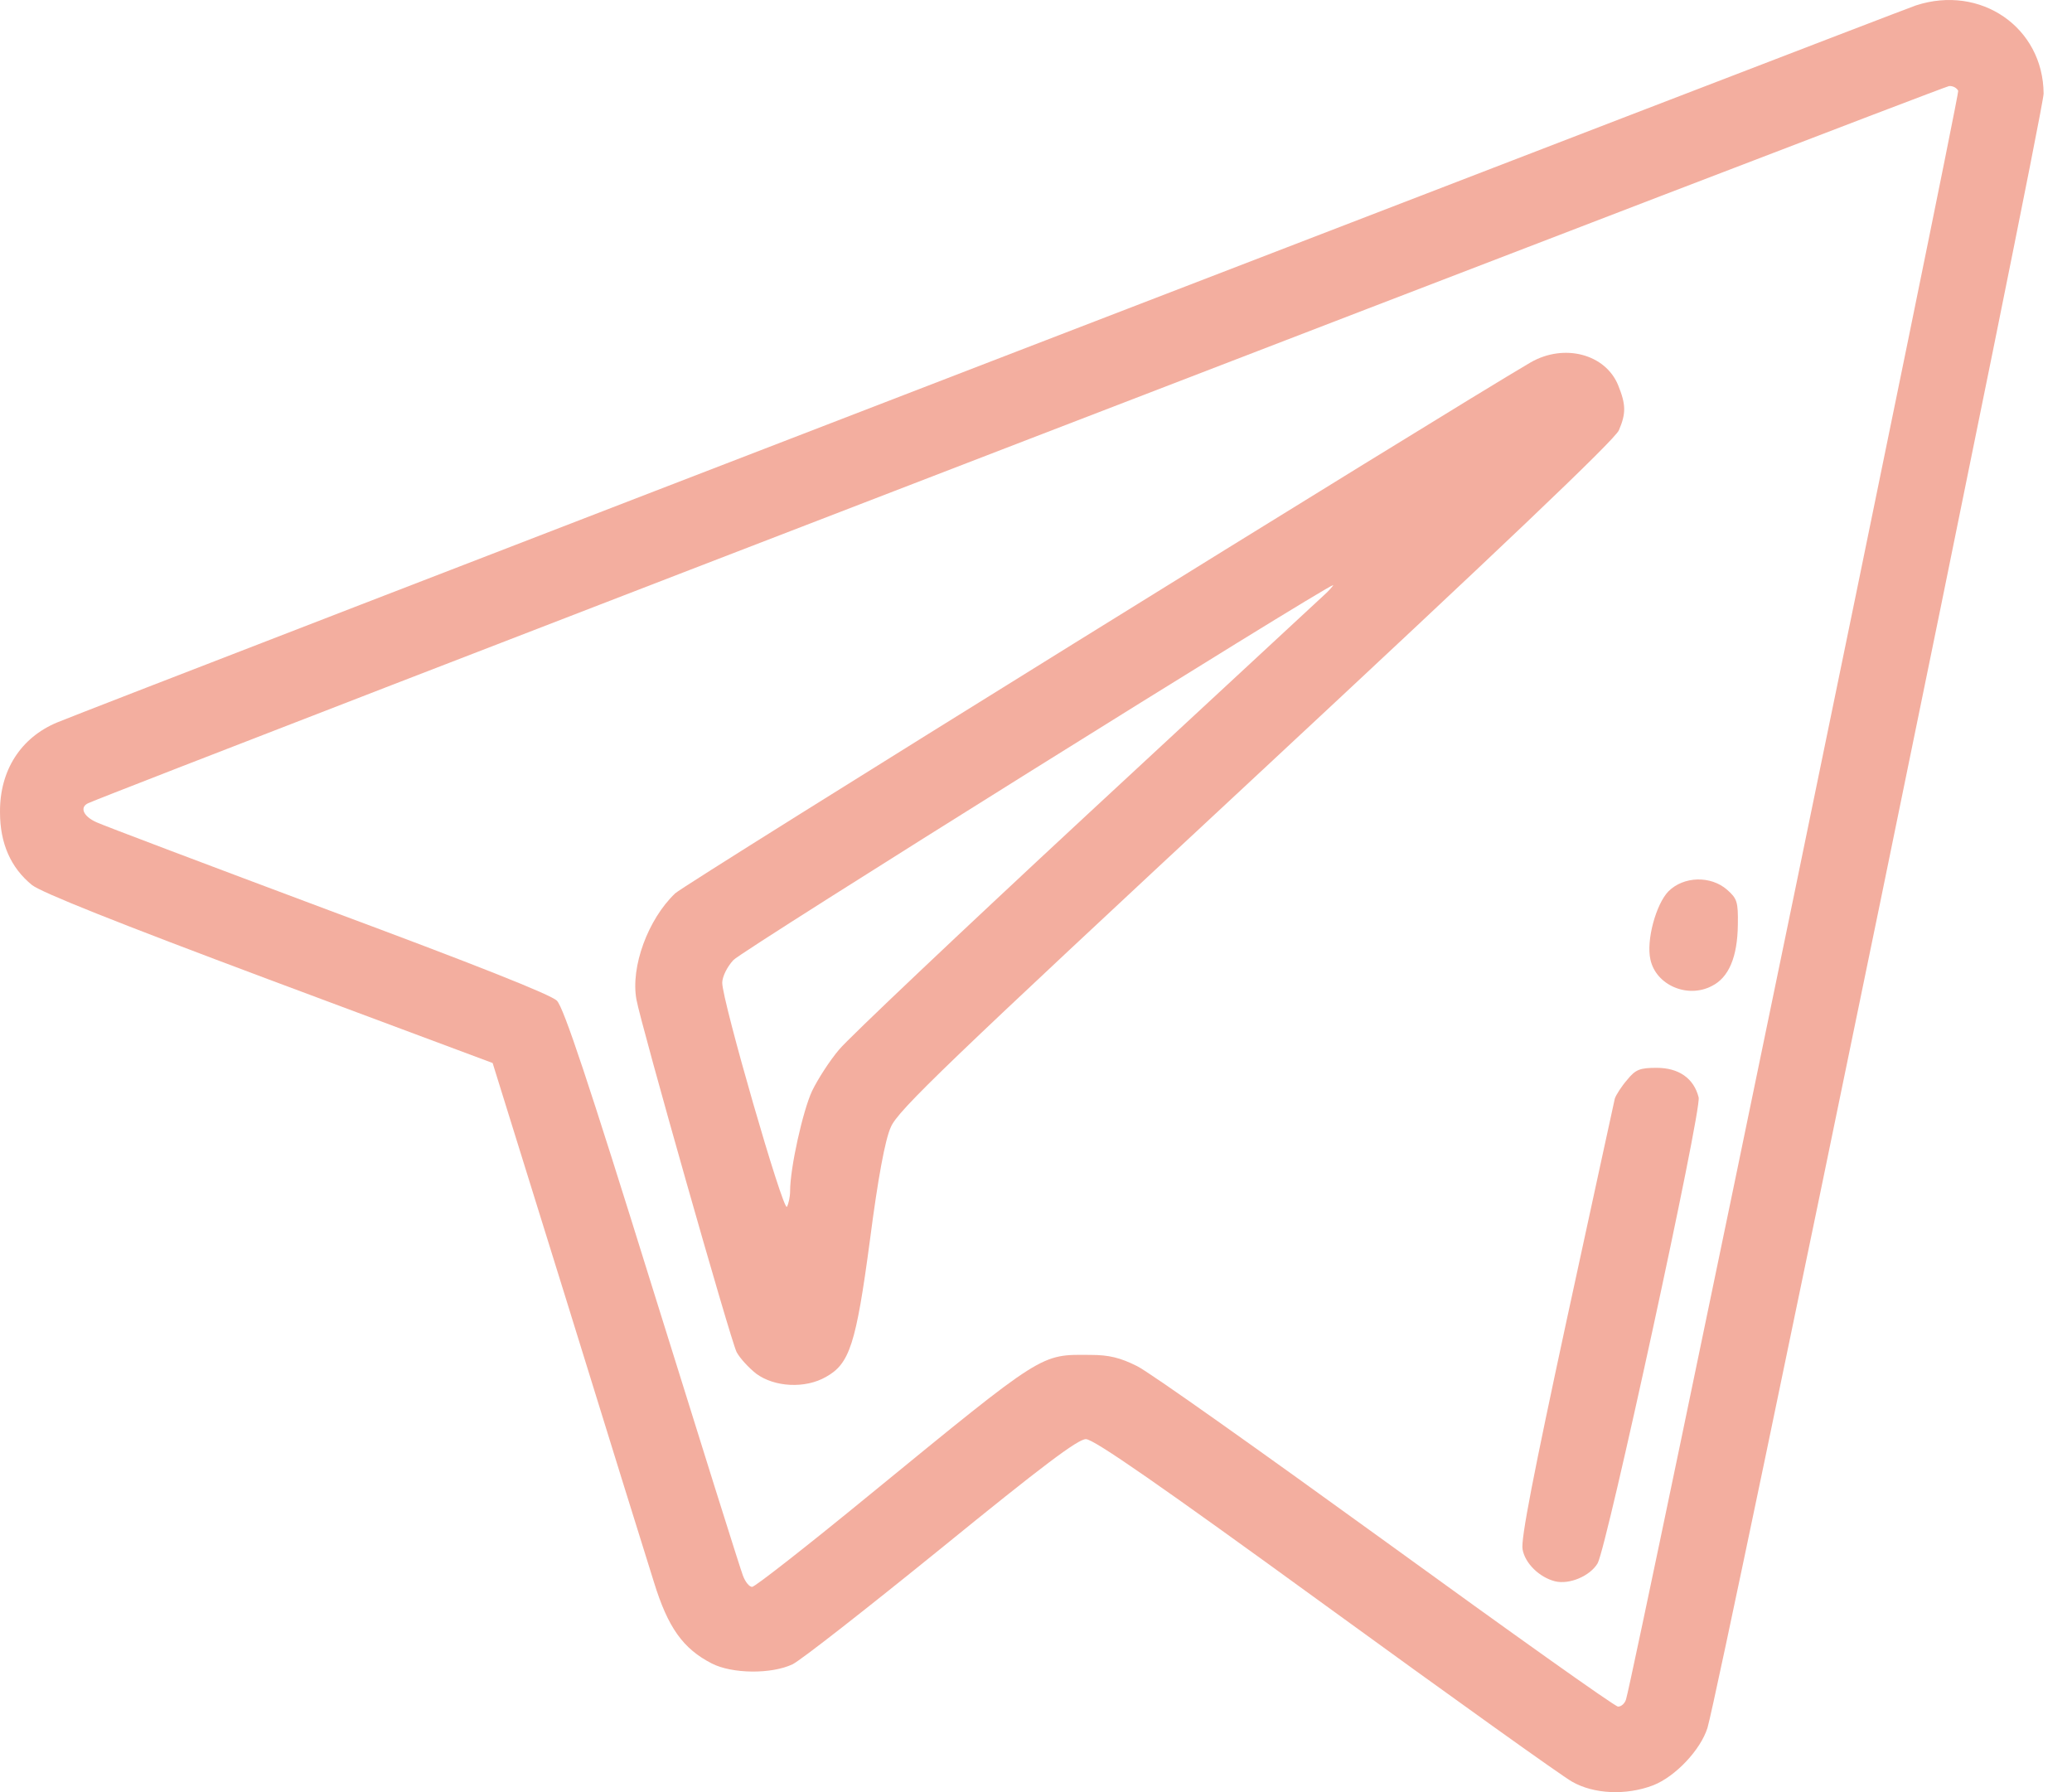 <svg width="37" height="32" viewBox="0 0 37 32" fill="none" xmlns="http://www.w3.org/2000/svg">
<path d="M34.212 0.097C33.855 0.218 1.661 12.63 1.02 12.9C0.371 13.171 -0.007 13.756 9.9104e-05 14.505C9.9104e-05 15.06 0.193 15.495 0.57 15.802C0.742 15.937 2.082 16.472 4.805 17.491L8.797 18.981L10.123 23.245C10.85 25.597 11.549 27.843 11.677 28.249C11.927 29.062 12.198 29.44 12.711 29.703C13.075 29.889 13.773 29.896 14.151 29.718C14.301 29.646 15.491 28.712 16.81 27.643C18.614 26.175 19.248 25.697 19.391 25.697C19.533 25.697 20.703 26.51 23.675 28.67C25.921 30.302 27.903 31.721 28.074 31.814C28.459 32.035 29.036 32.063 29.521 31.878C29.92 31.721 30.369 31.243 30.491 30.851C30.726 30.046 36.493 2.015 36.493 1.672C36.486 0.489 35.367 -0.281 34.212 0.097ZM34.968 1.622C34.996 1.694 29.172 29.917 29.036 30.345C29.015 30.416 28.951 30.473 28.894 30.473C28.837 30.473 26.976 29.147 24.745 27.529C22.52 25.918 20.524 24.499 20.303 24.392C20.004 24.243 19.804 24.193 19.476 24.193C18.571 24.186 18.664 24.128 15.541 26.681C14.429 27.593 13.481 28.335 13.431 28.335C13.381 28.335 13.31 28.249 13.267 28.135C13.224 28.028 12.497 25.711 11.649 22.988C10.508 19.317 10.066 17.991 9.945 17.869C9.845 17.762 8.455 17.213 5.867 16.251C3.714 15.445 1.847 14.74 1.725 14.683C1.483 14.576 1.419 14.412 1.576 14.341C2.167 14.077 34.711 1.537 34.804 1.537C34.875 1.53 34.946 1.573 34.968 1.622Z" fill="#F3AE9F"/>
<path d="M27.334 6.47C25.822 7.354 12.234 15.781 12.056 15.952C11.571 16.415 11.258 17.264 11.365 17.848C11.443 18.283 13.047 23.936 13.154 24.143C13.211 24.25 13.368 24.421 13.503 24.528C13.831 24.77 14.38 24.799 14.751 24.585C15.171 24.35 15.286 24.008 15.535 22.14C15.678 21.035 15.806 20.35 15.906 20.129C16.027 19.83 16.904 18.996 22.429 13.856C26.735 9.849 28.845 7.846 28.909 7.682C29.037 7.383 29.037 7.226 28.895 6.877C28.667 6.321 27.932 6.128 27.334 6.47ZM23.698 10.576C23.619 10.648 21.695 12.43 19.42 14.54C17.146 16.65 15.15 18.54 14.986 18.739C14.815 18.939 14.601 19.274 14.501 19.481C14.338 19.83 14.109 20.849 14.109 21.27C14.109 21.37 14.081 21.498 14.052 21.548C13.988 21.648 12.897 17.869 12.897 17.549C12.897 17.442 12.983 17.264 13.097 17.142C13.24 16.978 23.627 10.491 23.805 10.448C23.819 10.441 23.776 10.498 23.698 10.576Z" fill="#F3AE9F"/>
<path d="M29.793 15.916C29.572 16.144 29.393 16.793 29.472 17.135C29.572 17.591 30.135 17.834 30.57 17.605C30.869 17.456 31.026 17.092 31.033 16.515C31.04 16.101 31.019 16.044 30.841 15.887C30.548 15.631 30.064 15.645 29.793 15.916Z" fill="#F3AE9F"/>
<path d="M29.057 19.281C28.957 19.395 28.857 19.552 28.836 19.616C28.822 19.687 28.43 21.47 27.973 23.587C27.389 26.296 27.153 27.494 27.189 27.665C27.232 27.914 27.488 28.164 27.767 28.235C28.023 28.299 28.394 28.142 28.529 27.914C28.693 27.629 30.39 19.823 30.333 19.595C30.247 19.253 29.977 19.067 29.584 19.067C29.285 19.067 29.206 19.096 29.057 19.281Z" fill="#F3AE9F"/>
</svg>
